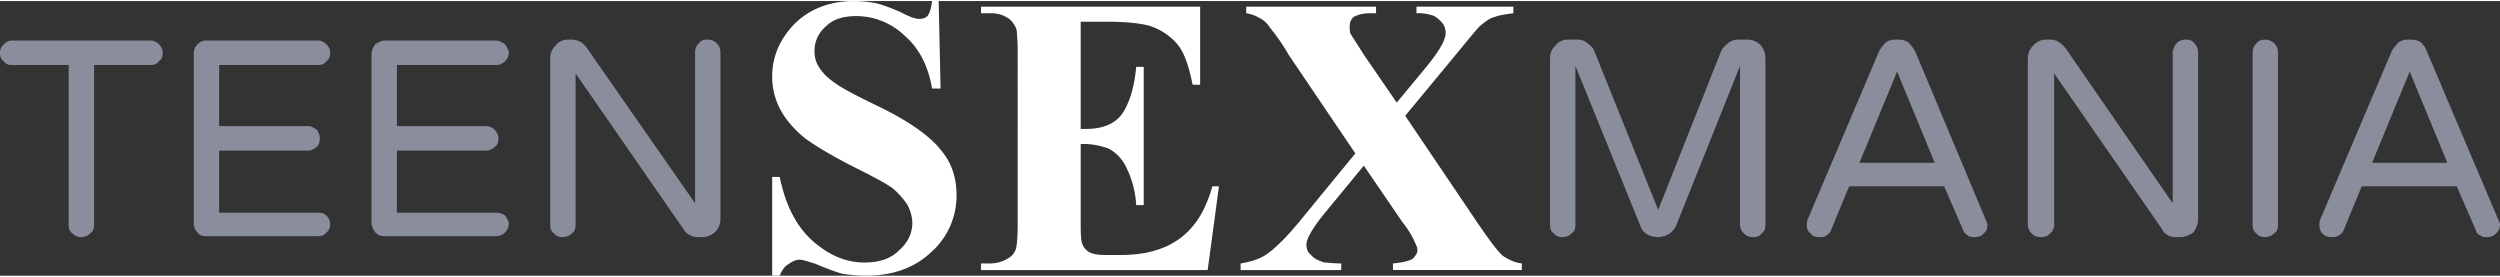 <svg xmlns="http://www.w3.org/2000/svg" width="262" height="29" viewBox="0 0 26.58 2.92" shape-rendering="geometricPrecision" text-rendering="geometricPrecision" image-rendering="optimizeQuality" fill-rule="evenodd" clip-rule="evenodd"><rect x="0" y="0" width="26.58" height="2.92" fill="#333333" stroke="none"/><defs><style>.fil0,.fil1{fill:#898d9c;fill-rule:nonzero}.fil1{fill:#fff}</style></defs><g id="Layer-214"><g id="_1002678096"><path class="fil0" d="M.86 2.51c-.03 0-.06-.01-.09-.04-.03-.02-.04-.05-.04-.09V.68H.12A.09.09 0 01.04.64C.01.62 0 .59 0 .55 0 .52.01.49.04.46.06.44.09.42.12.42H1.6c.04 0 .07.02.09.04.03.03.04.06.04.09 0 .04-.01.07-.04.09-.02.03-.05.04-.09.04H1v1.7c0 .04-.01.07-.04.09-.03.03-.06.04-.1.04z"/><path id="1" class="fil0" d="M2.19 2.5c-.04 0-.07-.01-.09-.04a.128.128 0 01-.04-.1V.56c0-.04.01-.07.04-.1.02-.02.05-.04.09-.04h1.19c.04 0 .07.02.09.04.03.03.04.06.04.09 0 .04-.01.07-.04.09-.02.03-.05.04-.09.04H2.33v.65h.95c.03 0 .06.02.09.04.02.03.03.06.03.09 0 .04-.01.07-.03.09-.03.02-.06.04-.09.04h-.95v.66h1.05c.04 0 .07.01.09.03.03.03.04.06.04.09 0 .04-.01.07-.04.09-.02.03-.05.04-.09.04H2.19z"/><path id="2" class="fil0" d="M4.09 2.5c-.04 0-.07-.01-.1-.04-.02-.03-.04-.06-.04-.1V.56c0-.04.02-.07.04-.1.03-.02.06-.04.1-.04h1.19c.03 0 .06.02.09.04.02.03.04.06.04.09 0 .04-.02.07-.04.09-.03.03-.06.04-.09.04H4.22v.65h.95c.04 0 .07.02.09.04.03.03.04.06.04.09 0 .04-.01.07-.04.09-.02.02-.05.04-.09.04h-.95v.66h1.06c.03 0 .06.01.09.03.02.03.04.06.04.09 0 .04-.02.07-.04.09-.03.03-.06.04-.09.04H4.09z"/><path id="3" class="fil0" d="M5.98 2.51c-.03 0-.07-.01-.09-.04-.03-.02-.04-.05-.04-.09V.61c0-.06.02-.1.06-.14.03-.04.08-.06.13-.06h.04c.06 0 .12.03.16.09l1.15 1.65V.55c0-.04.01-.07.04-.1.02-.03.05-.04.09-.04.04 0 .07.01.1.04s.04.06.04.1v1.77c0 .05-.02.1-.06.14-.04.03-.08.05-.14.05h-.03c-.03 0-.06 0-.09-.02a.134.134 0 01-.07-.06L6.12.77v1.61c0 .04-.01.07-.04.09-.03.03-.06.04-.1.04z"/><path class="fil1" d="M9.98 0l.02.93h-.09C9.87.7 9.78.51 9.62.37a.745.745 0 00-.51-.21c-.14 0-.25.03-.33.11-.08.07-.12.16-.12.26 0 .06.01.11.04.16.04.07.1.13.19.19.07.05.22.13.45.24.33.16.55.32.66.46.12.14.17.3.17.49a.8.8 0 01-.27.6c-.18.17-.41.25-.7.25-.08 0-.17-.01-.24-.02-.08-.02-.18-.06-.3-.11-.07-.02-.12-.04-.16-.04-.04 0-.08.02-.12.05-.04.02-.07.07-.09.12h-.08V1.87h.08c.06.29.17.52.35.68.17.15.35.23.55.23.16 0 .28-.04.37-.13.09-.08.14-.18.14-.29 0-.06-.02-.13-.05-.19a.863.863 0 00-.16-.18c-.07-.05-.2-.12-.38-.21-.26-.13-.44-.24-.55-.32-.11-.09-.2-.19-.26-.3A.74.74 0 018.21.8c0-.22.09-.41.25-.57.16-.15.37-.23.62-.23.09 0 .18.01.26.03.07.02.15.05.24.09.09.05.16.07.19.07.04 0 .07-.01.09-.03.02-.02.04-.08.05-.16h.07z"/><path id="1" class="fil1" d="M11.49.22v1.14h.05c.18 0 .31-.05.39-.16.08-.12.13-.28.15-.5h.08v1.47h-.08a1.01 1.01 0 00-.1-.39.44.44 0 00-.19-.21.775.775 0 00-.3-.05v.78c0 .16 0 .25.02.29.01.03.04.06.07.08.04.02.09.03.17.03h.17c.26 0 .47-.06.63-.18.16-.12.27-.3.34-.55h.07l-.12.89h-2.41v-.07h.09c.08 0 .14-.02.19-.05.04-.02.07-.05.09-.1.01-.03.02-.12.02-.26V.54c0-.13-.01-.21-.01-.23a.255.255 0 00-.08-.12.328.328 0 00-.21-.06h-.09V.06h2.33v.83h-.08c-.04-.2-.09-.35-.17-.44a.648.648 0 00-.3-.19c-.08-.02-.22-.04-.43-.04h-.29z"/><path id="2" class="fil1" d="M14.94 1.22l.77 1.14c.13.19.22.31.27.35.06.04.12.07.2.08v.07h-1.37v-.07c.11-.01.18-.03.21-.05.03-.03.05-.06.05-.09s-.01-.05-.02-.07a.964.964 0 00-.14-.23l-.41-.6-.42.51c-.13.16-.19.27-.19.33 0 .04.01.08.05.11.03.04.08.06.14.08.03 0 .09.01.18.01v.07h-1.07v-.07c.12-.02.21-.05.28-.1.1-.07.23-.2.39-.4l.55-.67L13.7.57a2.1 2.1 0 00-.2-.29.26.26 0 00-.11-.1.375.375 0 00-.14-.05V.06h1.38v.07h-.07c-.08 0-.13.02-.17.04-.03.03-.04.06-.04.1 0 .03 0 .06.01.08l.14.22.35.51.29-.35c.15-.18.23-.31.23-.39 0-.04-.01-.07-.03-.1a.345.345 0 00-.09-.08.47.47 0 00-.19-.03V.06h1.03v.07c-.08.01-.15.02-.2.04-.05.01-.1.05-.16.1-.03.03-.12.14-.26.31l-.53.64z"/><path class="fil0" d="M16.61 2.51c-.03 0-.07-.01-.09-.04-.03-.02-.04-.05-.04-.09V.61c0-.06.02-.1.06-.14.03-.04.08-.06.13-.06h.1c.04 0 .08.01.11.04.03.02.06.05.07.08l.68 1.69.67-1.69a.27.27 0 01.07-.08c.04-.03.07-.04.11-.04h.1c.05 0 .1.02.14.06.03.04.05.08.05.14v1.77c0 .04-.01.07-.04.09-.02.03-.05.04-.09.04-.04 0-.07-.01-.1-.04a.127.127 0 01-.04-.09V.69l-.68 1.7c-.02.04-.05.07-.08.09a.238.238 0 01-.23 0 .16.16 0 01-.07-.09l-.69-1.7v1.69c0 .04-.01.07-.04.09-.03.03-.06.04-.1.04z"/><path id="1" class="fil0" d="M19.34 2.51c-.04 0-.07-.01-.09-.04-.03-.02-.04-.05-.04-.09 0-.02 0-.04.01-.06l.76-1.79a.55.55 0 01.07-.09c.03-.02.06-.03.1-.03h.03c.05 0 .08.01.11.03.03.03.05.06.07.09l.75 1.79c.01.02.02.04.02.06 0 .04-.01.07-.04.09-.02.03-.06.04-.1.04-.02 0-.05 0-.07-.02a.102.102 0 01-.05-.06l-.2-.46h-1.01l-.19.46c-.01.03-.03.05-.05.06-.02.02-.05.02-.08.02zm.43-.79h.8l-.4-.97-.4.97z"/><path id="2" class="fil0" d="M21.7 2.51c-.04 0-.07-.01-.1-.04a.127.127 0 01-.04-.09V.61c0-.06.02-.1.06-.14.04-.04.08-.06.14-.06h.04c.06 0 .11.03.16.09l1.14 1.65V.55c0-.04.02-.07.04-.1.03-.03.06-.04.1-.04.04 0 .07.01.09.04.03.03.04.06.04.1v1.77c0 .05-.02.1-.05.14-.04.03-.09.05-.14.05h-.04c-.03 0-.06 0-.09-.02-.02-.01-.05-.03-.06-.06L21.84.77v1.61c0 .04-.02.07-.04.09-.03.03-.06.04-.1.04z"/><path id="3" class="fil0" d="M24.08 2.51c-.03 0-.07-.01-.09-.04-.03-.02-.04-.05-.04-.09V.55c0-.04.01-.07.04-.1.02-.03.06-.04.09-.04.04 0 .07.01.1.04s.04.06.04.1v1.83c0 .04-.01.07-.04.09-.03.03-.06.04-.1.04z"/><path id="4" class="fil0" d="M24.79 2.51c-.04 0-.07-.01-.1-.04-.02-.02-.03-.05-.03-.09 0-.02 0-.04.01-.06l.76-1.79a.55.55 0 01.07-.09c.03-.02.06-.03.1-.03h.03c.04 0 .08.01.11.03.03.03.05.06.06.09l.76 1.79c.01.02.02.04.02.06 0 .04-.02.07-.04.09-.03.03-.06.04-.1.04-.02 0-.05 0-.07-.02-.03-.01-.04-.03-.05-.06l-.2-.46h-1.01l-.19.46c-.01.03-.03.05-.05.06-.03.02-.05.02-.08.02zm.43-.79h.8l-.4-.97-.4.97z"/></g></g></svg>
